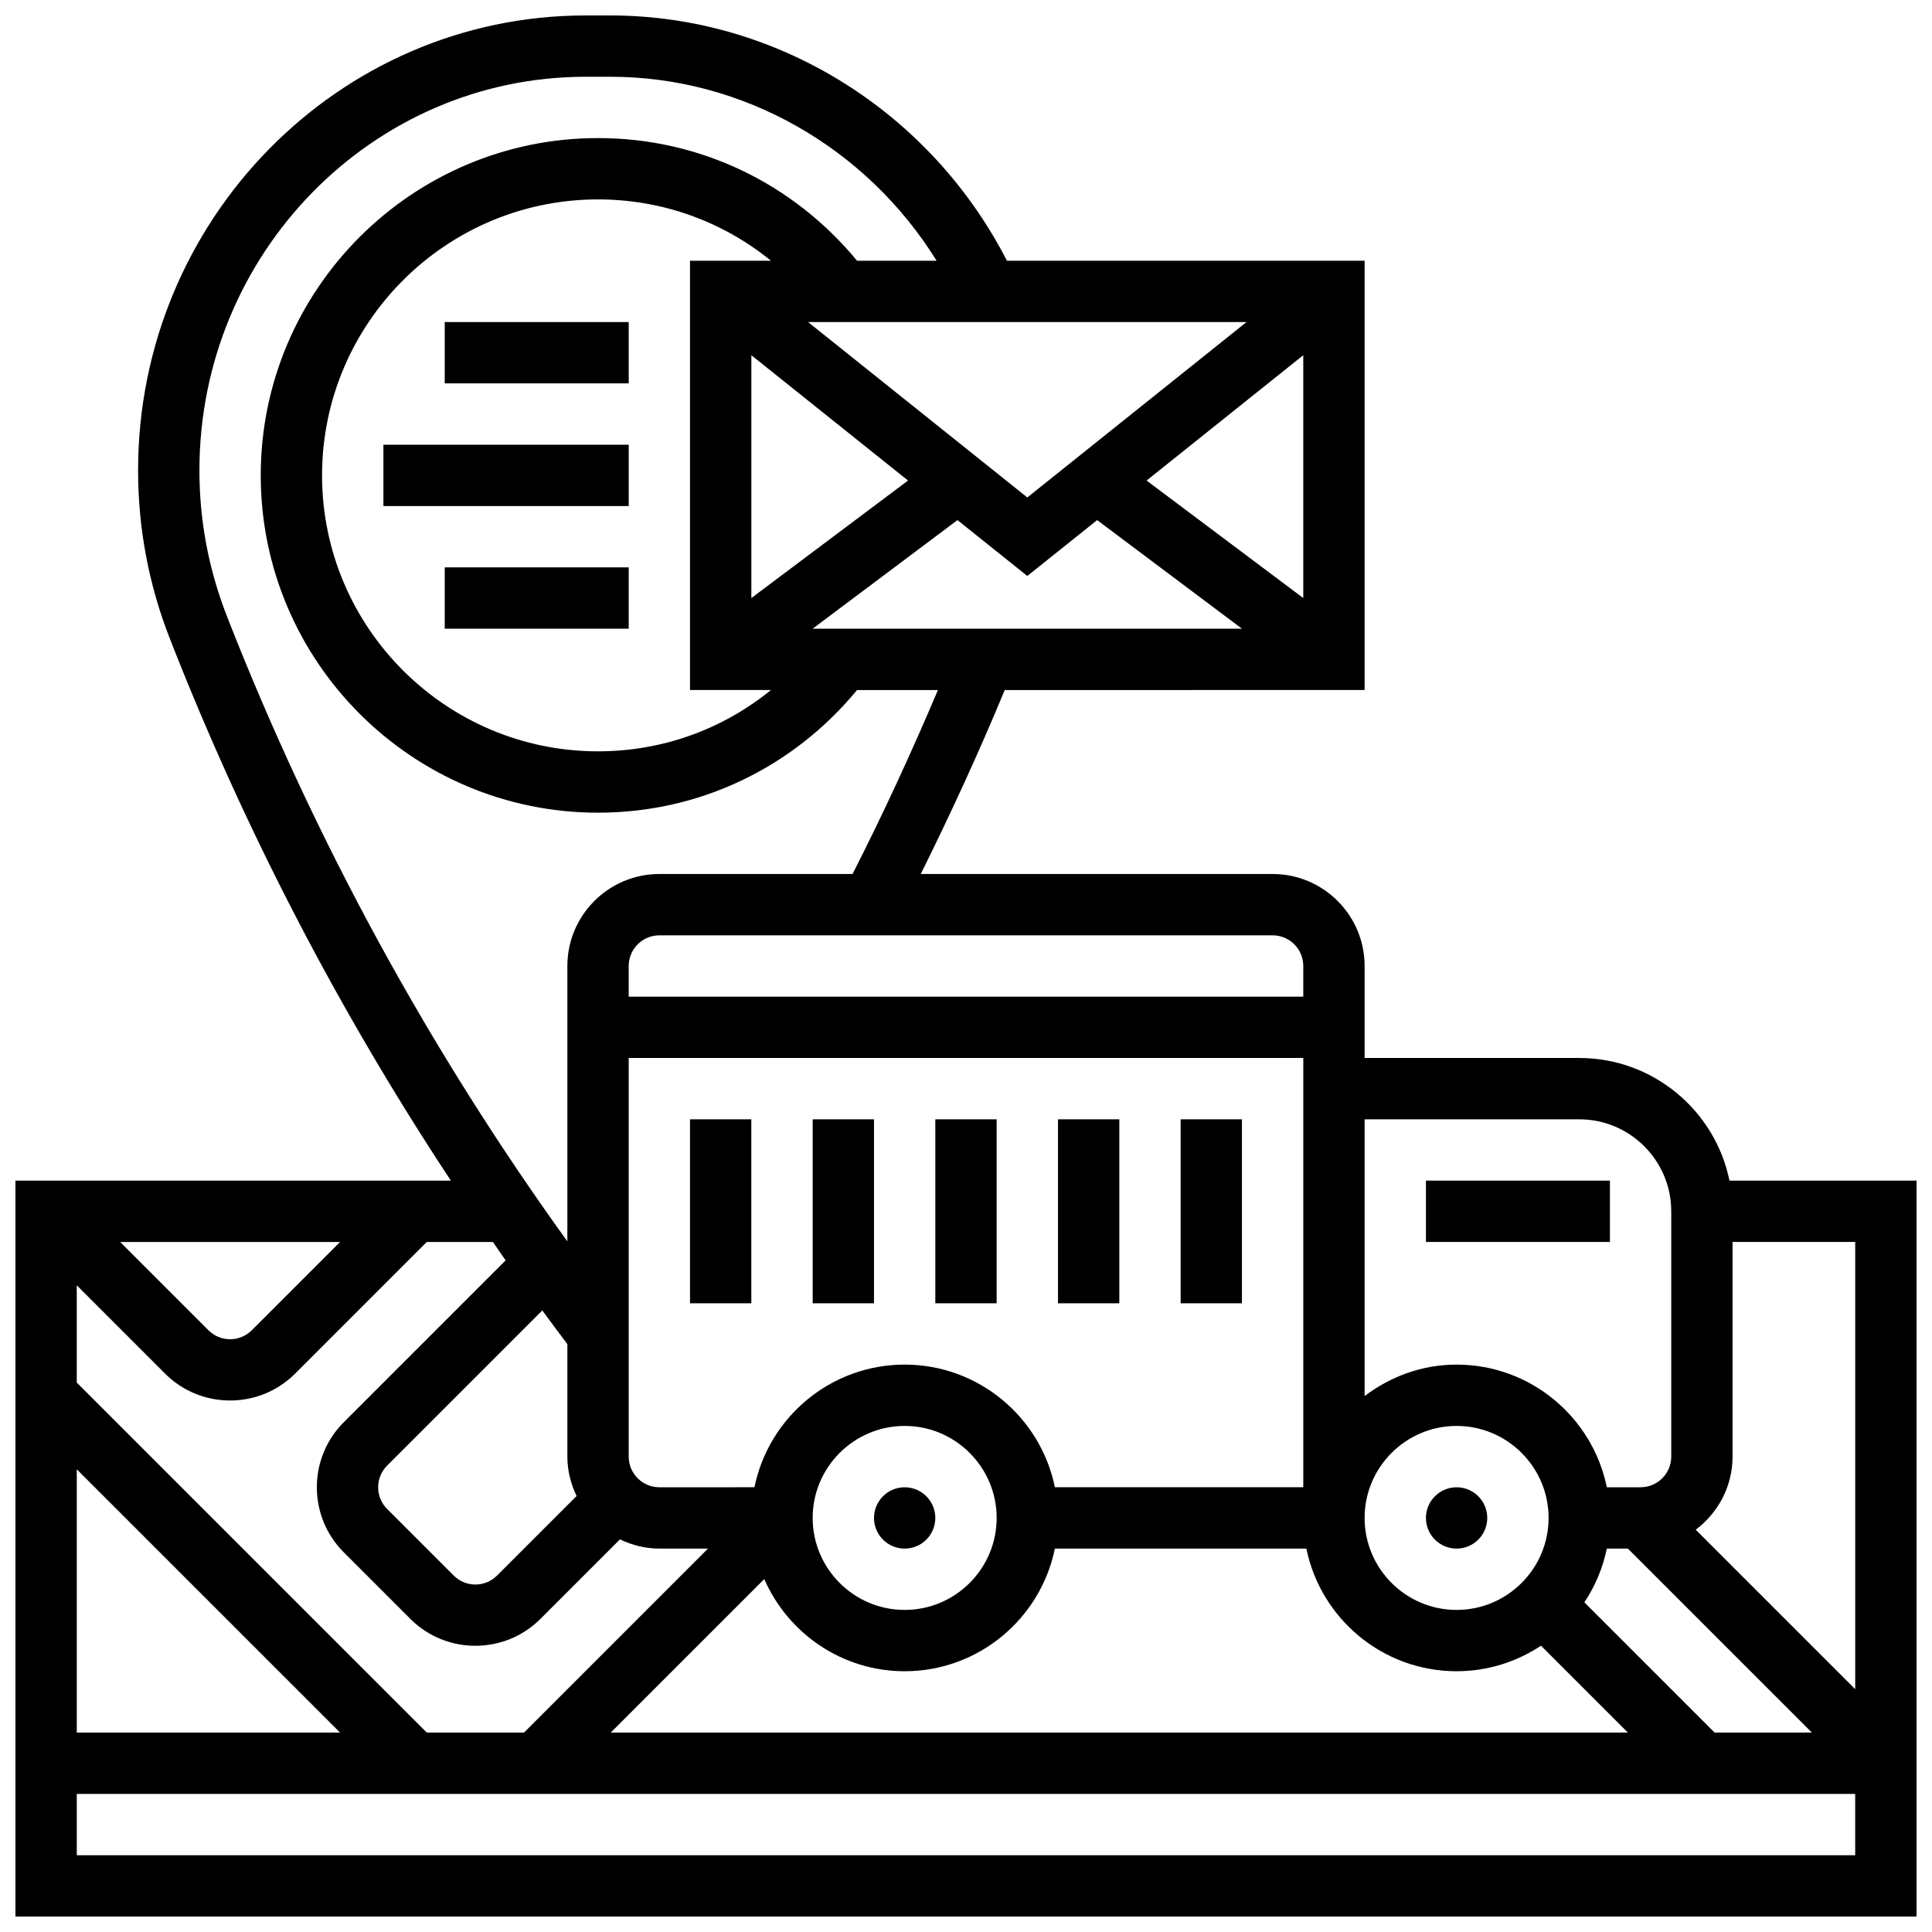 <?xml version="1.0" encoding="UTF-8"?>
<!-- Uploaded to: SVG Find, www.svgfind.com, Generator: SVG Find Mixer Tools -->
<svg width="800px" height="800px" version="1.1" viewBox="144 144 512 512" xmlns="http://www.w3.org/2000/svg">
 <defs>
  <clipPath id="a">
   <path d="m148.09 148.09h503.81v503.81h-503.81z"/>
  </clipPath>
 </defs>
 <g clip-path="url(#a)">
  <path d="m602.33 456.88c-3.777-18.52-20.184-32.504-39.809-32.504h-56.883v-24.379c0-13.441-10.938-24.379-24.379-24.379l-93.246 0.004c7.938-16 15.43-32.277 22.25-48.754l95.375-0.004v-113.76h-94.789c-20.332-39.637-60.961-65.008-105.05-65.008h-6.613c-65.395 0-118.59 54.078-118.59 120.56 0 15.391 2.852 30.441 8.461 44.691l0.414 1.074c19.68 50.086 44.512 97.801 74.02 142.46h-115.4v195.02h503.81v-195.02zm-307.97 43.328v29.809c0 3.754 0.918 7.266 2.445 10.441l-21.078 21.078c-3.176 3.176-8.312 3.176-11.488 0l-17.648-17.648c-3.168-3.168-3.168-8.32 0-11.488l41.125-41.125c2.211 2.977 4.387 5.984 6.644 8.934zm16.254 29.809v-105.64h178.77v113.76h-65.828c-3.777-18.52-20.184-32.504-39.809-32.504s-36.031 13.984-39.809 32.504l-25.199 0.004c-4.484 0-8.125-3.641-8.125-8.125zm219.4 40.629c-13.441 0-24.379-10.938-24.379-24.379s10.938-24.379 24.379-24.379 24.379 10.938 24.379 24.379c-0.004 13.441-10.941 24.379-24.379 24.379zm-121.89-24.379c0 13.441-10.938 24.379-24.379 24.379s-24.379-10.938-24.379-24.379 10.938-24.379 24.379-24.379 24.379 10.938 24.379 24.379zm-24.379 40.629c19.617 0 36.031-13.984 39.809-32.504h66.648c3.777 18.52 20.184 32.504 39.809 32.504 8.266 0 15.941-2.512 22.371-6.769l23.023 23.023h-269.55l40.68-40.68c6.281 14.352 20.574 24.426 37.215 24.426zm214.64 16.254-34.512-34.512c2.828-4.258 4.891-9.07 5.949-14.246h5.582l48.754 48.754zm37.266-11.492-42.262-42.262c5.891-4.453 9.758-11.441 9.758-19.379v-56.883h32.504zm-73.133-151.03c13.441 0 24.379 10.938 24.379 24.379v65.008c0 4.484-3.641 8.125-8.125 8.125h-8.945c-3.777-18.52-20.184-32.504-39.809-32.504-9.184 0-17.566 3.176-24.379 8.336l-0.004-73.344zm-73.137-40.629v8.125h-178.77v-8.125c0-4.484 3.641-8.125 8.125-8.125h162.52c4.484-0.004 8.125 3.637 8.125 8.125zm-41.523-128.65 41.523-33.211v64.352zm-31.609 4.484-58.094-46.48h116.18zm-73.133-37.695 41.523 33.211-41.523 31.141zm-16.254-25.035v113.76h21.453c-12.848 10.441-28.832 16.25-45.832 16.25-40.328 0-73.133-32.805-73.133-73.133s32.805-73.133 73.133-73.133c17 0 32.984 5.809 45.832 16.25zm32.496 97.512 38.379-28.781 18.512 14.805 18.512-14.805 38.379 28.781zm-155.17-3.195c-4.867-12.375-7.34-25.418-7.34-38.766 0-57.516 45.906-104.31 102.33-104.31h6.613c35.176 0 67.836 18.789 86.418 48.754h-21.078c-17.066-20.641-41.793-32.504-68.648-32.504-49.281 0.004-89.383 40.105-89.383 89.391s40.102 89.387 89.387 89.387c26.863 0 51.582-11.863 68.648-32.504h21.43c-6.996 16.496-14.512 32.828-22.629 48.754h-51.199c-13.441 0-24.379 10.938-24.379 24.379v72.98c-36.598-50.758-66.762-105.97-89.758-164.49zm73.809 170.59-42.898 42.898c-9.508 9.508-9.508 24.965 0 34.469l17.648 17.648c4.754 4.754 10.996 7.125 17.234 7.125 6.242 0 12.48-2.371 17.234-7.125l21.078-21.078c3.18 1.527 6.691 2.445 10.445 2.445h12.887l-48.754 48.754h-25.777l-92.75-92.746v-25.777l23.395 23.395c4.754 4.754 10.988 7.129 17.238 7.129s12.48-2.371 17.234-7.125l34.883-34.887h17.535c1.133 1.617 2.219 3.266 3.367 4.875zm-113.65 55.371 69.77 69.77h-69.77zm11.492-60.246h58.281l-23.395 23.395c-3.176 3.176-8.312 3.176-11.488 0zm-11.492 162.52v-16.25h471.3v16.25z"/>
 </g>
 <path d="m391.87 546.27c0 4.488-3.637 8.125-8.125 8.125-4.488 0-8.125-3.637-8.125-8.125s3.637-8.125 8.125-8.125c4.488 0 8.125 3.637 8.125 8.125"/>
 <path d="m538.14 546.27c0 4.488-3.641 8.125-8.125 8.125-4.488 0-8.129-3.637-8.129-8.125s3.641-8.125 8.129-8.125c4.484 0 8.125 3.637 8.125 8.125"/>
 <path d="m245.61 261.86h65.008v16.25h-65.008z"/>
 <path d="m261.86 229.35h48.754v16.25h-48.754z"/>
 <path d="m261.86 294.36h48.754v16.25h-48.754z"/>
 <path d="m521.89 456.88h48.754v16.25h-48.754z"/>
 <path d="m359.37 440.63h16.25v48.754h-16.25z"/>
 <path d="m391.87 440.63h16.25v48.754h-16.25z"/>
 <path d="m424.38 440.63h16.25v48.754h-16.25z"/>
 <path d="m326.86 440.63h16.25v48.754h-16.25z"/>
 <path d="m456.88 440.63h16.25v48.754h-16.25z"/>
</svg>